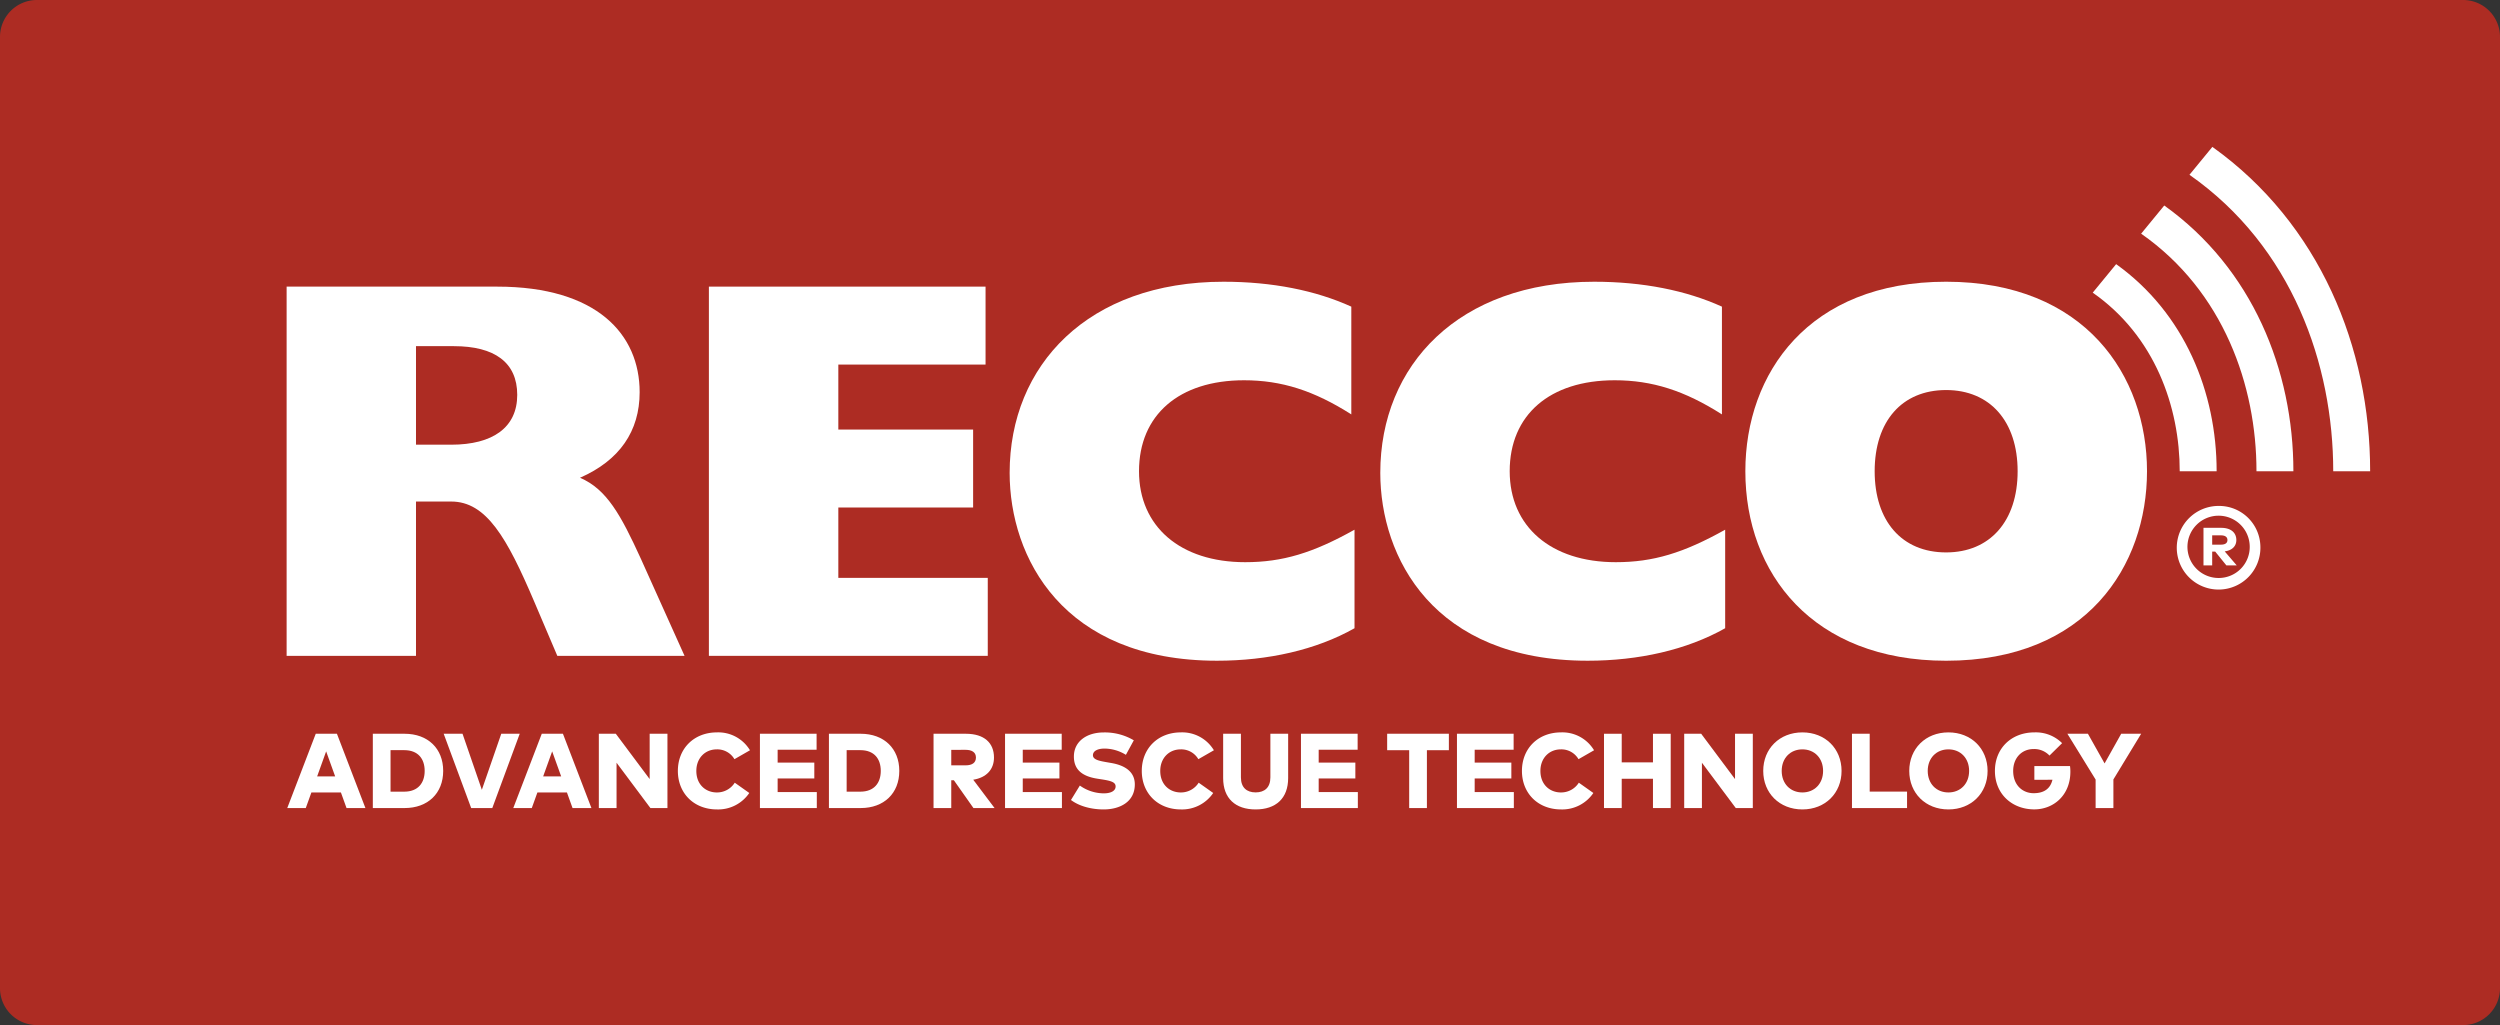 <svg id="Boxed" xmlns="http://www.w3.org/2000/svg" width="300mm" height="123.009mm" viewBox="0 0 850.394 348.686"><rect x="0" y="0" width="850.394" height="348.686" fill="#333333" stroke="none"/><title>Zeichenfläche 2</title><path id="Background" d="M12.559,0H837.834A12.559,12.559,0,0,1,850.394,12.559v323.567a12.559,12.559,0,0,1-12.559,12.559H12.559A12.559,12.559,0,0,1,0,336.126V12.559A12.559,12.559,0,0,1,12.559,0Z" fill="#ad2c23"/><g id="Advanced_Rescue_Technology" data-name="Advanced Rescue Technology"><path d="M124.3,274.866h-6.425l-1.912-5.309H105.924l-1.912,5.309H97.712l9.692-25.273h7.204Zm-16.425-10.757h6.135l-3.068-8.524Z" fill="#fff"/><path d="M137.632,249.593c7.905,0,13.123,5.019,13.123,12.639,0,7.615-5.218,12.634-13.123,12.634H126.819V249.593Zm-4.786,5.577v14.119h4.66c4.69,0,6.949-2.977,6.949-7.057,0-4.136-2.259-7.061-6.949-7.061Z" fill="#fff"/><path d="M167.457,274.866H160.274l-9.35-25.273h6.408l6.572,19.064,6.607-19.064h6.278Z" fill="#fff"/><path d="M201.18,274.866h-6.425l-1.912-5.309H182.804l-1.912,5.309h-6.3l9.692-25.273H191.488Zm-16.425-10.757h6.135l-3.068-8.524Z" fill="#fff"/><path d="M227.037,274.866h-5.794l-11.518-15.417v15.417H203.698V249.593h5.776l11.514,15.417V249.593h6.049Z" fill="#fff"/><path d="M255.11,255.209l-5.287,3.033a6.743,6.743,0,0,0-6.01-3.34c-3.989,0-6.949,2.994-6.949,7.33,0,4.69,3.228,7.325,6.966,7.325a7.101,7.101,0,0,0,6.101-3.319l4.946,3.5a12.787,12.787,0,0,1-10.99,5.595c-7.801,0-13.305-5.448-13.305-13.102s5.504-13.106,13.305-13.106A12.572,12.572,0,0,1,255.11,255.209Z" fill="#fff"/><path d="M277.844,274.866H258.494V249.593h19.276v5.435H264.521v4.37h12.474v5.413H264.521v4.621H277.844Z" fill="#fff"/><path d="M292.78,249.593c7.905,0,13.123,5.019,13.123,12.639,0,7.615-5.218,12.634-13.123,12.634H281.967V249.593Zm-4.786,5.577v14.119h4.66c4.69,0,6.949-2.977,6.949-7.057,0-4.136-2.259-7.061-6.949-7.061Z" fill="#fff"/><path d="M328.546,249.593c6.244,0,9.567,3.107,9.567,8.087,0,4.011-2.527,6.823-7.061,7.546l7.256,9.64h-7.183l-6.659-9.459h-.887v9.459h-6.027V249.593Zm-4.967,5.469v5.274h4.894c2.163,0,3.5-.848,3.5-2.657,0-1.787-1.372-2.618-3.5-2.618Z" fill="#fff"/><path d="M361.222,274.866H341.872V249.593h19.276v5.435H347.9v4.37h12.474v5.413H347.9v4.621h13.322Z" fill="#fff"/><path d="M382.982,256.763a14.046,14.046,0,0,0-7.239-2.133c-2.293,0-3.972.779-3.972,2.276,0,1.588,2.401,1.969,5.201,2.453l1.047.182c4.907.848,7.996,3.141,7.996,7.273,0,6.014-5.184,8.52-10.596,8.52-4.206,0-8.321-1.099-11.12-3.211l3.016-4.911a14.155,14.155,0,0,0,8.156,2.652c2.276,0,4.011-.775,4.011-2.345,0-1.514-1.7-1.951-5.002-2.453l-1.263-.199c-5.201-.813-8.013-3.159-7.922-7.71.087-4.907,4.275-8.013,10.177-8.013a19.383,19.383,0,0,1,10.203,2.674Z" fill="#fff"/><path d="M412.915,255.209l-5.287,3.033a6.743,6.743,0,0,0-6.01-3.34c-3.989,0-6.949,2.994-6.949,7.33,0,4.69,3.228,7.325,6.966,7.325a7.101,7.101,0,0,0,6.101-3.319l4.946,3.5a12.787,12.787,0,0,1-10.99,5.595c-7.801,0-13.305-5.448-13.305-13.102s5.504-13.106,13.305-13.106A12.572,12.572,0,0,1,412.915,255.209Z" fill="#fff"/><path d="M438.175,264.668c0,6.914-4.188,10.666-11.064,10.666-6.88,0-11.046-3.751-11.046-10.666V249.593h6.045v14.841c0,3.466,1.986,5.106,5.002,5.106,3.033,0,5.019-1.64,5.019-5.106V249.593h6.045Z" fill="#fff"/><path d="M461.882,274.866H442.533V249.593h19.276v5.435H448.56v4.37h12.474v5.413H448.56v4.621h13.322Z" fill="#fff"/><path d="M492.845,255.192h-7.472v19.674h-6.027V255.192h-7.494v-5.599h20.994Z" fill="#fff"/><path d="M514.947,274.866H495.597V249.593h19.276v5.435H501.624v4.37h12.474v5.413H501.624v4.621h13.322Z" fill="#fff"/><path d="M542.228,255.209l-5.287,3.033a6.743,6.743,0,0,0-6.01-3.34c-3.989,0-6.949,2.994-6.949,7.33,0,4.69,3.228,7.325,6.966,7.325a7.101,7.101,0,0,0,6.101-3.319l4.946,3.5a12.787,12.787,0,0,1-10.99,5.595c-7.801,0-13.305-5.448-13.305-13.102s5.504-13.106,13.305-13.106A12.572,12.572,0,0,1,542.228,255.209Z" fill="#fff"/><path d="M551.639,259.324h10.631V249.593h6.032v25.273h-6.032v-9.965h-10.631v9.965h-6.027V249.593h6.027Z" fill="#fff"/><path d="M596.231,274.866H590.438l-11.518-15.417v15.417h-6.027V249.593h5.776l11.514,15.417V249.593h6.049Z" fill="#fff"/><path d="M626.42,262.232c0,7.546-5.525,13.102-13.322,13.102-7.801,0-13.322-5.556-13.322-13.102s5.521-13.106,13.322-13.106C620.894,249.126,626.42,254.686,626.42,262.232Zm-20.362,0c0,4.331,2.925,7.325,7.04,7.325s7.04-2.994,7.04-7.325c0-4.336-2.925-7.33-7.04-7.33S606.058,257.896,606.058,262.232Z" fill="#fff"/><path d="M648.699,274.866H629.963V249.593h6.027v19.679h12.708Z" fill="#fff"/><path d="M676.092,262.232c0,7.546-5.525,13.102-13.322,13.102-7.801,0-13.322-5.556-13.322-13.102s5.521-13.106,13.322-13.106C670.567,249.126,676.092,254.686,676.092,262.232Zm-20.362,0c0,4.331,2.925,7.325,7.04,7.325s7.04-2.994,7.04-7.325c0-4.336-2.925-7.33-7.04-7.33S655.73,257.896,655.73,262.232Z" fill="#fff"/><path d="M701.439,252.791l-4.292,4.223a7.11,7.11,0,0,0-5.4-2.22c-4.041,0-6.949,3.033-6.949,7.438,0,4.855,3.215,7.581,6.966,7.581,3.596,0,5.685-1.588,6.391-4.569H692.002v-4.656h12.128a13.794,13.794,0,0,1,.125,1.895c0,8.087-5.776,12.833-12.275,12.833-7.524,0-13.392-5.197-13.392-13.084,0-7.672,5.577-13.106,13.448-13.106A12.637,12.637,0,0,1,701.439,252.791Z" fill="#fff"/><path d="M718.889,265.135v9.731h-6.049V265.174l-9.601-15.581h6.984l5.668,10.09L721.542,249.593h6.789Z" fill="#fff"/></g><g id="Brand"><g id="_" data-name="®"><path d="M768.89,185.997a14.224,14.224,0,1,1-14.17-13.902A14.058,14.058,0,0,1,768.89,185.997Zm-3.626,0a10.594,10.594,0,1,0-10.545,10.609A10.549,10.549,0,0,0,765.264,185.997Zm-4.556-2.293c0,2.06-1.432,3.526-3.959,3.855l4.089,4.76H757.316l-3.795-4.69h-1.03v4.69H749.532v-12.773h6.019C758.843,179.545,760.708,181.172,760.708,183.704Zm-8.217-1.597v3.159h2.994c1.363,0,2.194-.498,2.194-1.562s-.831-1.597-2.194-1.597Z" fill="#fff"/></g><g id="Recco_" data-name="Recco )))"><g id="_2" data-name=")))"><path d="M793.666,160.295h12.557c0-42.001-17.084-84.215-53.67-110.331L744.764,59.454C779.746,83.938,793.666,124.034,793.666,160.295Z" fill="#fff"/><path d="M767.558,160.295h12.557c0-34.406-13.982-68.988-43.927-90.391l-7.864,9.583C756.39,99.101,767.558,131.236,767.558,160.295Z" fill="#fff"/><path d="M741.449,160.295h12.557c0-26.812-10.882-53.76-34.185-70.449l-7.963,9.703C733.005,114.292,741.449,138.438,741.449,160.295Z" fill="#fff"/></g><g id="Recco"><path d="M141.504,151.267V117.75h12.893c13.813,0,21.544,5.521,21.544,16.573,0,11.063-8.282,16.943-22.464,16.943ZM97.496,223.091h44.008V170.6H153.477c11.972,0,18.984,12.353,28.175,33.887l7.922,18.604h43.278l-14.913-33.146c-6.822-14.923-11.613-23.565-20.645-27.435,13.453-5.901,20.286-15.843,20.286-29.106,0-19.693-14.564-35.907-48.45-35.907H97.496Z" fill="#fff"/><polygon points="241.135 223.091 335.994 223.091 335.994 196.565 285.164 196.565 285.164 172.631 331.013 172.631 331.013 146.116 285.164 146.116 285.164 124.011 335.243 124.011 335.243 97.496 241.135 97.496 241.135 223.091" fill="#fff"/><path d="M460.75,180.179c-14.162,7.932-24.495,11.052-37.198,11.052-22.105,0-36.108-12.163-36.108-30.936,0-19.154,13.633-30.947,35.738-30.947,12.713,0,23.765,3.511,36.478,11.613V104.305c-12.152-5.521-26.896-8.472-43.469-8.472-46.06,0-72.755,28.355-72.755,65.013,0,28.725,18.033,63.903,70.534,63.903,17.314,0,33.717-3.67,46.779-11.052Z" fill="#fff"/><path d="M586.829,180.179c-14.194,7.932-24.495,11.052-37.208,11.052-22.105,0-36.087-12.163-36.087-30.936,0-19.154,13.591-30.947,35.717-30.947,12.713,0,23.776,3.511,36.478,11.613V104.305c-12.163-5.521-26.917-8.472-43.49-8.472-46.039,0-72.723,28.355-72.723,65.013,0,28.725,18.033,63.903,70.555,63.903,17.282,0,33.675-3.67,46.758-11.052Z" fill="#fff"/><path d="M637.681,160.292c0-16.943,9.233-27.615,24.304-27.615,14.945,0,24.326,10.672,24.326,27.615,0,16.944-9.381,27.615-24.326,27.615-15.071,0-24.304-10.672-24.304-27.615m-43.987,0c0,34.807,22.982,64.463,68.292,64.463,47.911,0,68.334-32.416,68.334-64.463,0-32.416-21.005-64.463-68.334-64.463-46.758,0-68.292,31.137-68.292,64.463" fill="#fff"/></g></g></g></svg>